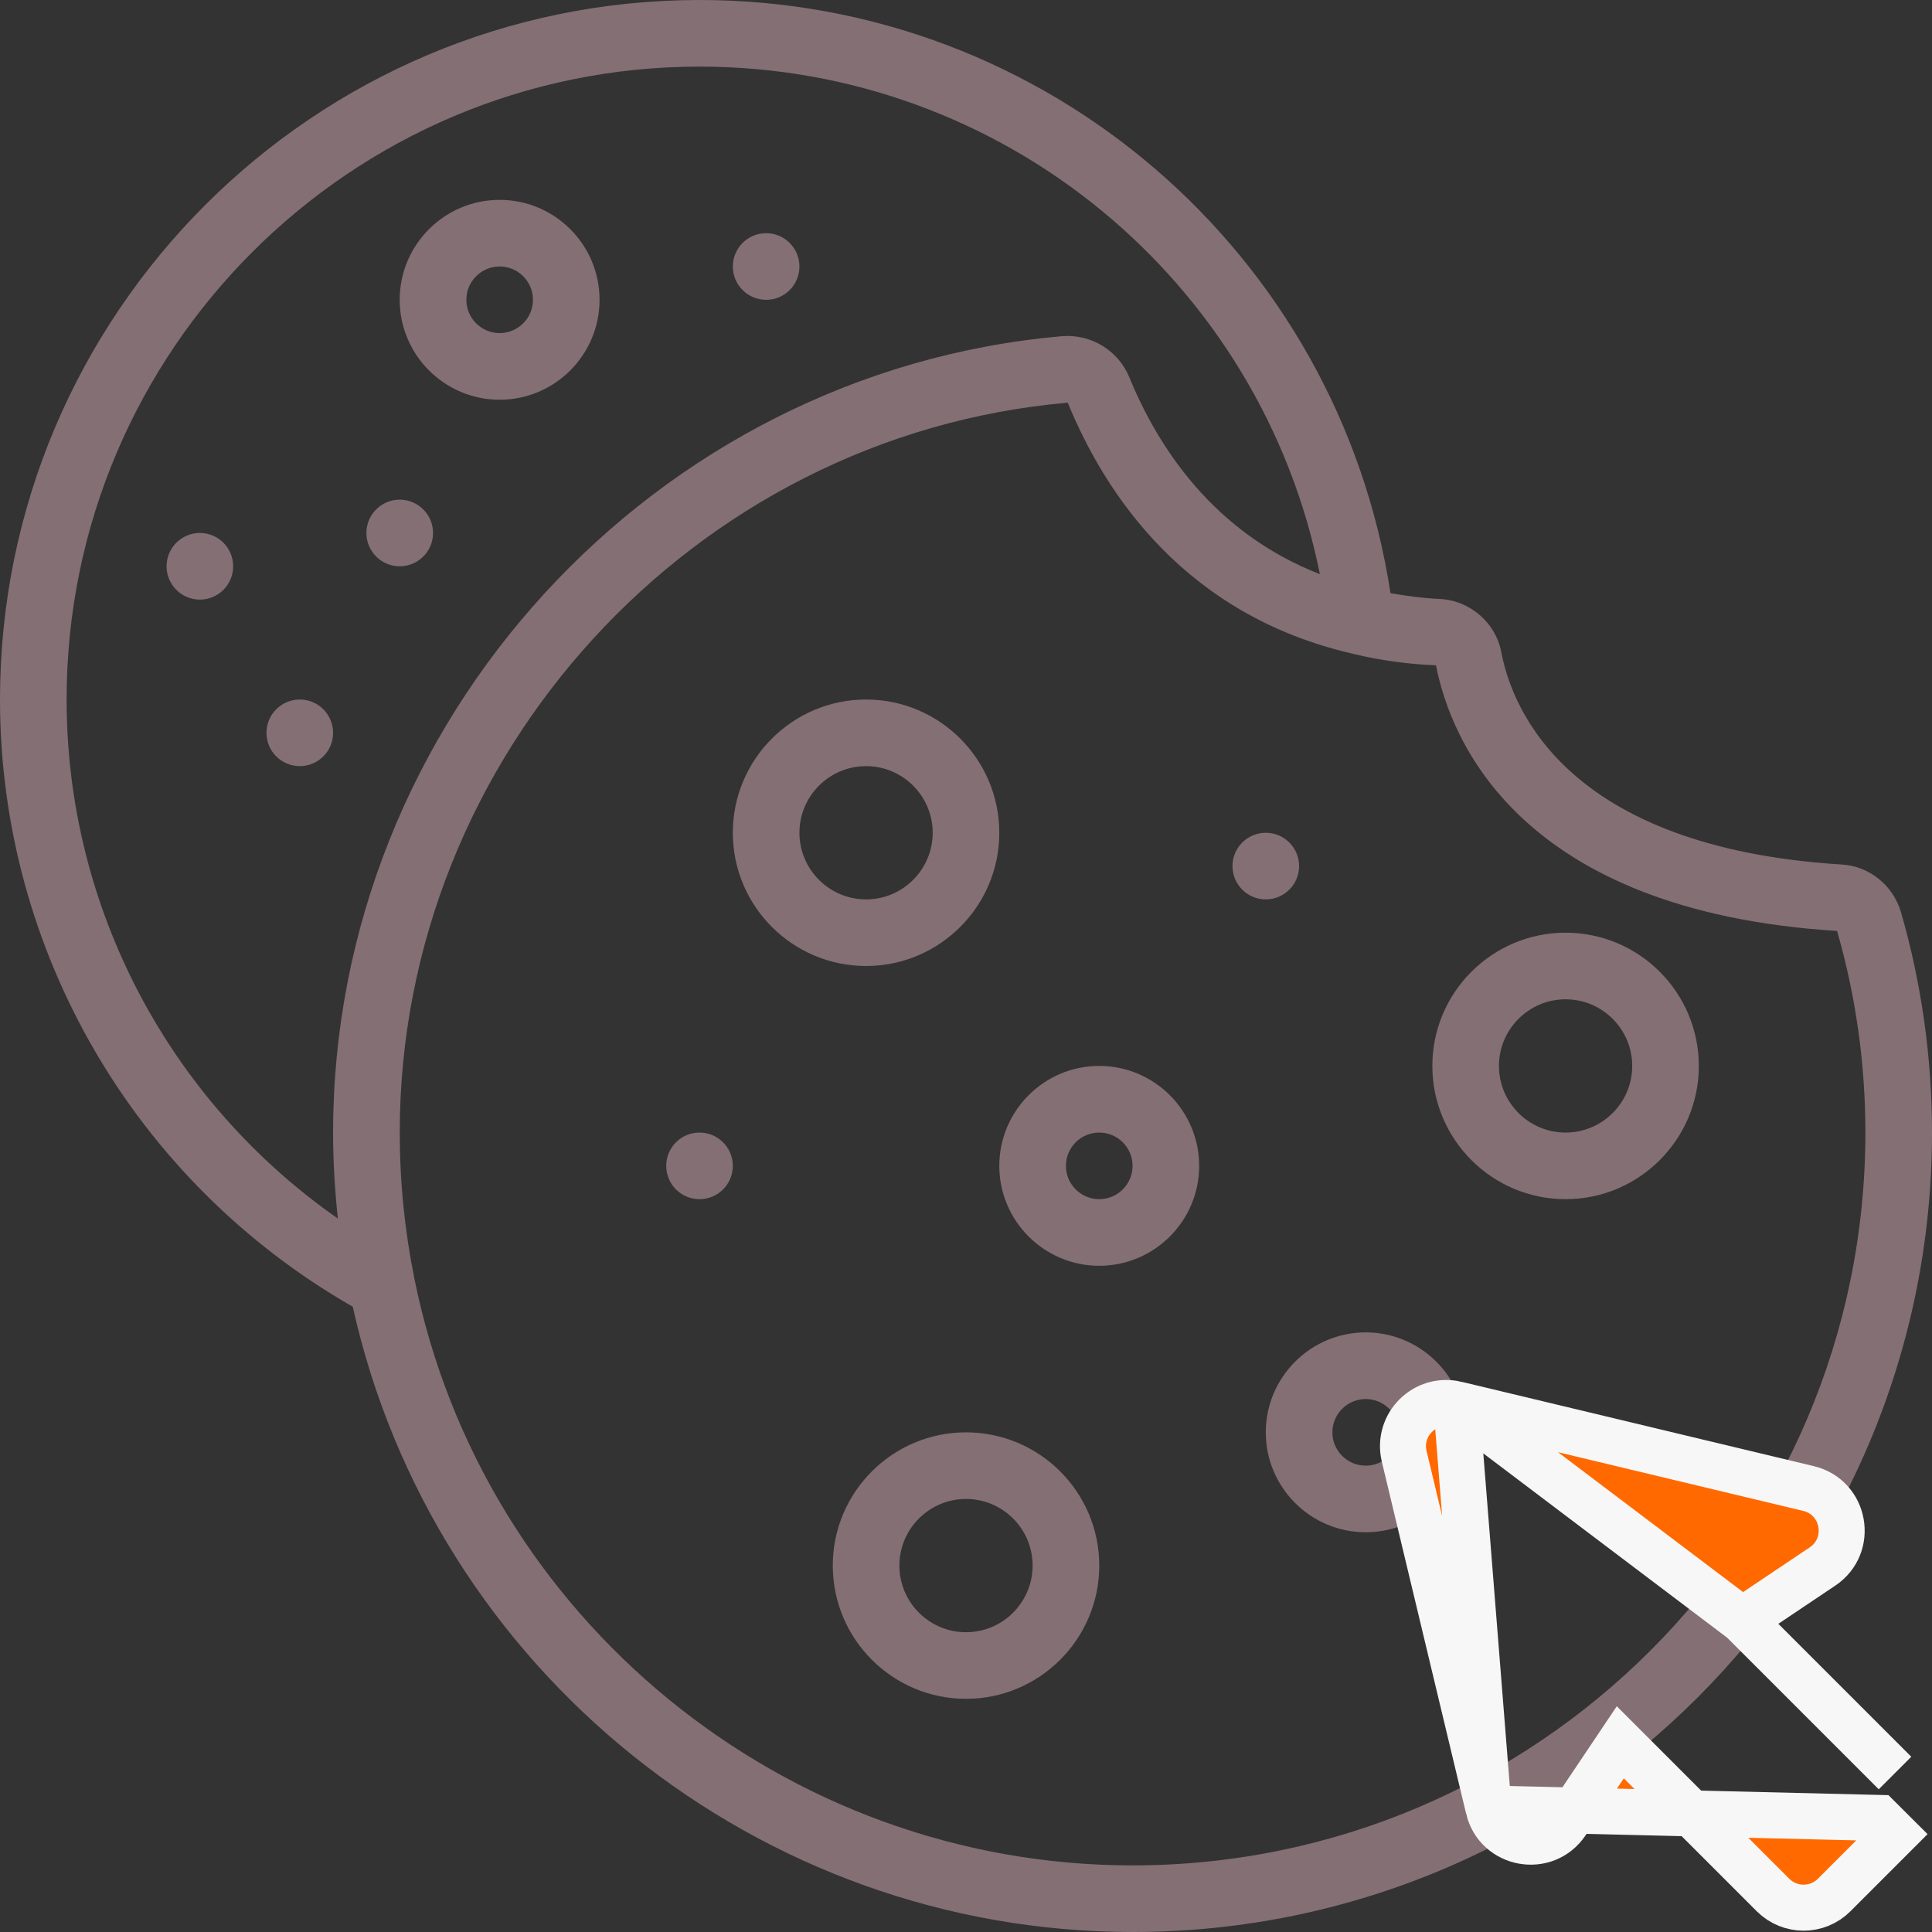 <svg width="42" height="42" viewBox="0 0 42 42" fill="none" xmlns="http://www.w3.org/2000/svg">
<rect x="0" y="0" width="42" height="42" fill="#333333" stroke="none"/>
<path d="M41.327 19.834C41.154 19.24 40.626 18.821 40.025 18.793C34.096 18.421 32.884 15.447 32.641 14.197C32.525 13.544 31.958 13.05 31.297 13.021C30.924 13.003 30.574 12.956 30.228 12.895C29.099 5.51 22.744 0 15.207 0C6.821 0 0 6.822 0 15.207C0 20.673 2.933 25.696 7.669 28.407C9.424 36.301 16.491 42 24.621 42C34.203 42 42 34.203 42 24.621C42 22.993 41.773 21.383 41.327 19.834ZM1.448 15.207C1.448 7.62 7.62 1.448 15.207 1.448C21.811 1.448 27.417 6.119 28.693 12.482C26.373 11.577 25.167 9.709 24.551 8.202C24.311 7.624 23.729 7.256 23.08 7.309C14.198 8.088 7.241 15.692 7.241 24.621C7.241 25.243 7.278 25.868 7.345 26.49C3.677 23.931 1.448 19.737 1.448 15.207ZM24.621 40.552C17.066 40.552 10.5 35.187 9.008 27.794C8.797 26.749 8.69 25.682 8.69 24.621C8.69 16.436 15.066 9.465 23.212 8.754C24.043 10.784 25.791 13.374 29.393 14.208C29.395 14.208 29.397 14.208 29.399 14.209C29.409 14.211 29.417 14.215 29.427 14.217C30.006 14.355 30.594 14.438 31.217 14.463C31.527 16.054 32.997 19.803 39.936 20.238C40.345 21.654 40.552 23.128 40.552 24.621C40.552 33.405 33.405 40.552 24.621 40.552Z" fill="#846F75"/>
<path d="M34.034 20.276C32.437 20.276 31.138 21.575 31.138 23.172C31.138 24.77 32.437 26.069 34.034 26.069C35.632 26.069 36.931 24.77 36.931 23.172C36.931 21.575 35.632 20.276 34.034 20.276ZM34.034 24.621C33.236 24.621 32.586 23.971 32.586 23.172C32.586 22.374 33.236 21.724 34.034 21.724C34.833 21.724 35.483 22.374 35.483 23.172C35.483 23.971 34.833 24.621 34.034 24.621Z" fill="#846F75"/>
<path d="M21.724 18.104C21.724 16.506 20.425 15.207 18.827 15.207C17.23 15.207 15.931 16.506 15.931 18.104C15.931 19.701 17.23 21 18.827 21C20.425 21 21.724 19.701 21.724 18.104ZM17.379 18.104C17.379 17.305 18.029 16.655 18.827 16.655C19.626 16.655 20.276 17.305 20.276 18.104C20.276 18.902 19.626 19.552 18.827 19.552C18.029 19.552 17.379 18.902 17.379 18.104Z" fill="#846F75"/>
<path d="M23.896 23.172C22.699 23.172 21.724 24.147 21.724 25.345C21.724 26.543 22.699 27.517 23.896 27.517C25.094 27.517 26.069 26.543 26.069 25.345C26.069 24.147 25.094 23.172 23.896 23.172ZM23.896 26.069C23.497 26.069 23.172 25.744 23.172 25.345C23.172 24.945 23.497 24.621 23.896 24.621C24.296 24.621 24.621 24.945 24.621 25.345C24.621 25.744 24.296 26.069 23.896 26.069Z" fill="#846F75"/>
<path d="M10.862 8.69C12.06 8.69 13.034 7.715 13.034 6.517C13.034 5.319 12.06 4.345 10.862 4.345C9.664 4.345 8.689 5.319 8.689 6.517C8.689 7.715 9.664 8.69 10.862 8.69ZM10.862 5.793C11.261 5.793 11.586 6.117 11.586 6.517C11.586 6.917 11.261 7.241 10.862 7.241C10.463 7.241 10.138 6.917 10.138 6.517C10.138 6.117 10.463 5.793 10.862 5.793Z" fill="#846F75"/>
<path d="M29.689 28.965C28.492 28.965 27.517 29.94 27.517 31.138C27.517 32.336 28.492 33.31 29.689 33.31C30.887 33.31 31.862 32.336 31.862 31.138C31.862 29.94 30.887 28.965 29.689 28.965ZM29.689 31.862C29.291 31.862 28.965 31.538 28.965 31.138C28.965 30.738 29.291 30.414 29.689 30.414C30.088 30.414 30.414 30.738 30.414 31.138C30.414 31.538 30.088 31.862 29.689 31.862Z" fill="#846F75"/>
<path d="M21 31.138C19.403 31.138 18.104 32.437 18.104 34.034C18.104 35.632 19.403 36.931 21 36.931C22.598 36.931 23.897 35.632 23.897 34.034C23.897 32.437 22.598 31.138 21 31.138ZM21 35.483C20.201 35.483 19.552 34.833 19.552 34.034C19.552 33.236 20.201 32.586 21 32.586C21.799 32.586 22.448 33.236 22.448 34.034C22.448 34.833 21.799 35.483 21 35.483Z" fill="#846F75"/>
<path d="M27.517 19.552C27.917 19.552 28.241 19.228 28.241 18.828C28.241 18.428 27.917 18.104 27.517 18.104C27.117 18.104 26.793 18.428 26.793 18.828C26.793 19.228 27.117 19.552 27.517 19.552Z" fill="#846F75"/>
<path d="M16.655 6.518C17.055 6.518 17.379 6.193 17.379 5.793C17.379 5.394 17.055 5.069 16.655 5.069C16.255 5.069 15.931 5.394 15.931 5.793C15.931 6.193 16.255 6.518 16.655 6.518Z" fill="#846F75"/>
<path d="M4.345 13.035C4.745 13.035 5.069 12.71 5.069 12.311C5.069 11.911 4.745 11.586 4.345 11.586C3.945 11.586 3.621 11.911 3.621 12.311C3.621 12.71 3.945 13.035 4.345 13.035Z" fill="#846F75"/>
<path d="M15.207 26.069C15.607 26.069 15.931 25.745 15.931 25.345C15.931 24.945 15.607 24.621 15.207 24.621C14.807 24.621 14.483 24.945 14.483 25.345C14.483 25.745 14.807 26.069 15.207 26.069Z" fill="#846F75"/>
<path d="M8.689 12.311C9.089 12.311 9.414 11.986 9.414 11.586C9.414 11.187 9.089 10.862 8.689 10.862C8.29 10.862 7.965 11.187 7.965 11.586C7.965 11.986 8.29 12.311 8.689 12.311Z" fill="#846F75"/>
<path d="M6.517 16.655C6.917 16.655 7.241 16.331 7.241 15.931C7.241 15.531 6.917 15.207 6.517 15.207C6.117 15.207 5.793 15.531 5.793 15.931C5.793 16.331 6.117 16.655 6.517 16.655Z" fill="#846F75"/>
<path d="M37.876 35.224L41.196 38.544L41.196 38.544L37.876 35.224ZM37.876 35.224L39.62 34.054L39.62 34.054C40.3 33.597 40.112 32.55 39.315 32.359C39.315 32.359 39.315 32.359 39.315 32.359L31.66 30.526L37.876 35.224ZM41.196 39.873L40.842 39.52L32.359 39.315C32.55 40.112 33.597 40.3 34.054 39.62L34.054 39.62L35.224 37.876L38.544 41.196C38.911 41.563 39.506 41.563 39.873 41.196L41.196 39.873L41.196 39.873ZM30.526 31.659L32.359 39.315L31.659 30.526C30.977 30.363 30.363 30.977 30.526 31.659C30.526 31.659 30.526 31.659 30.526 31.659Z" fill="#FF6900" stroke="#F7F7F7"/>
</svg>
